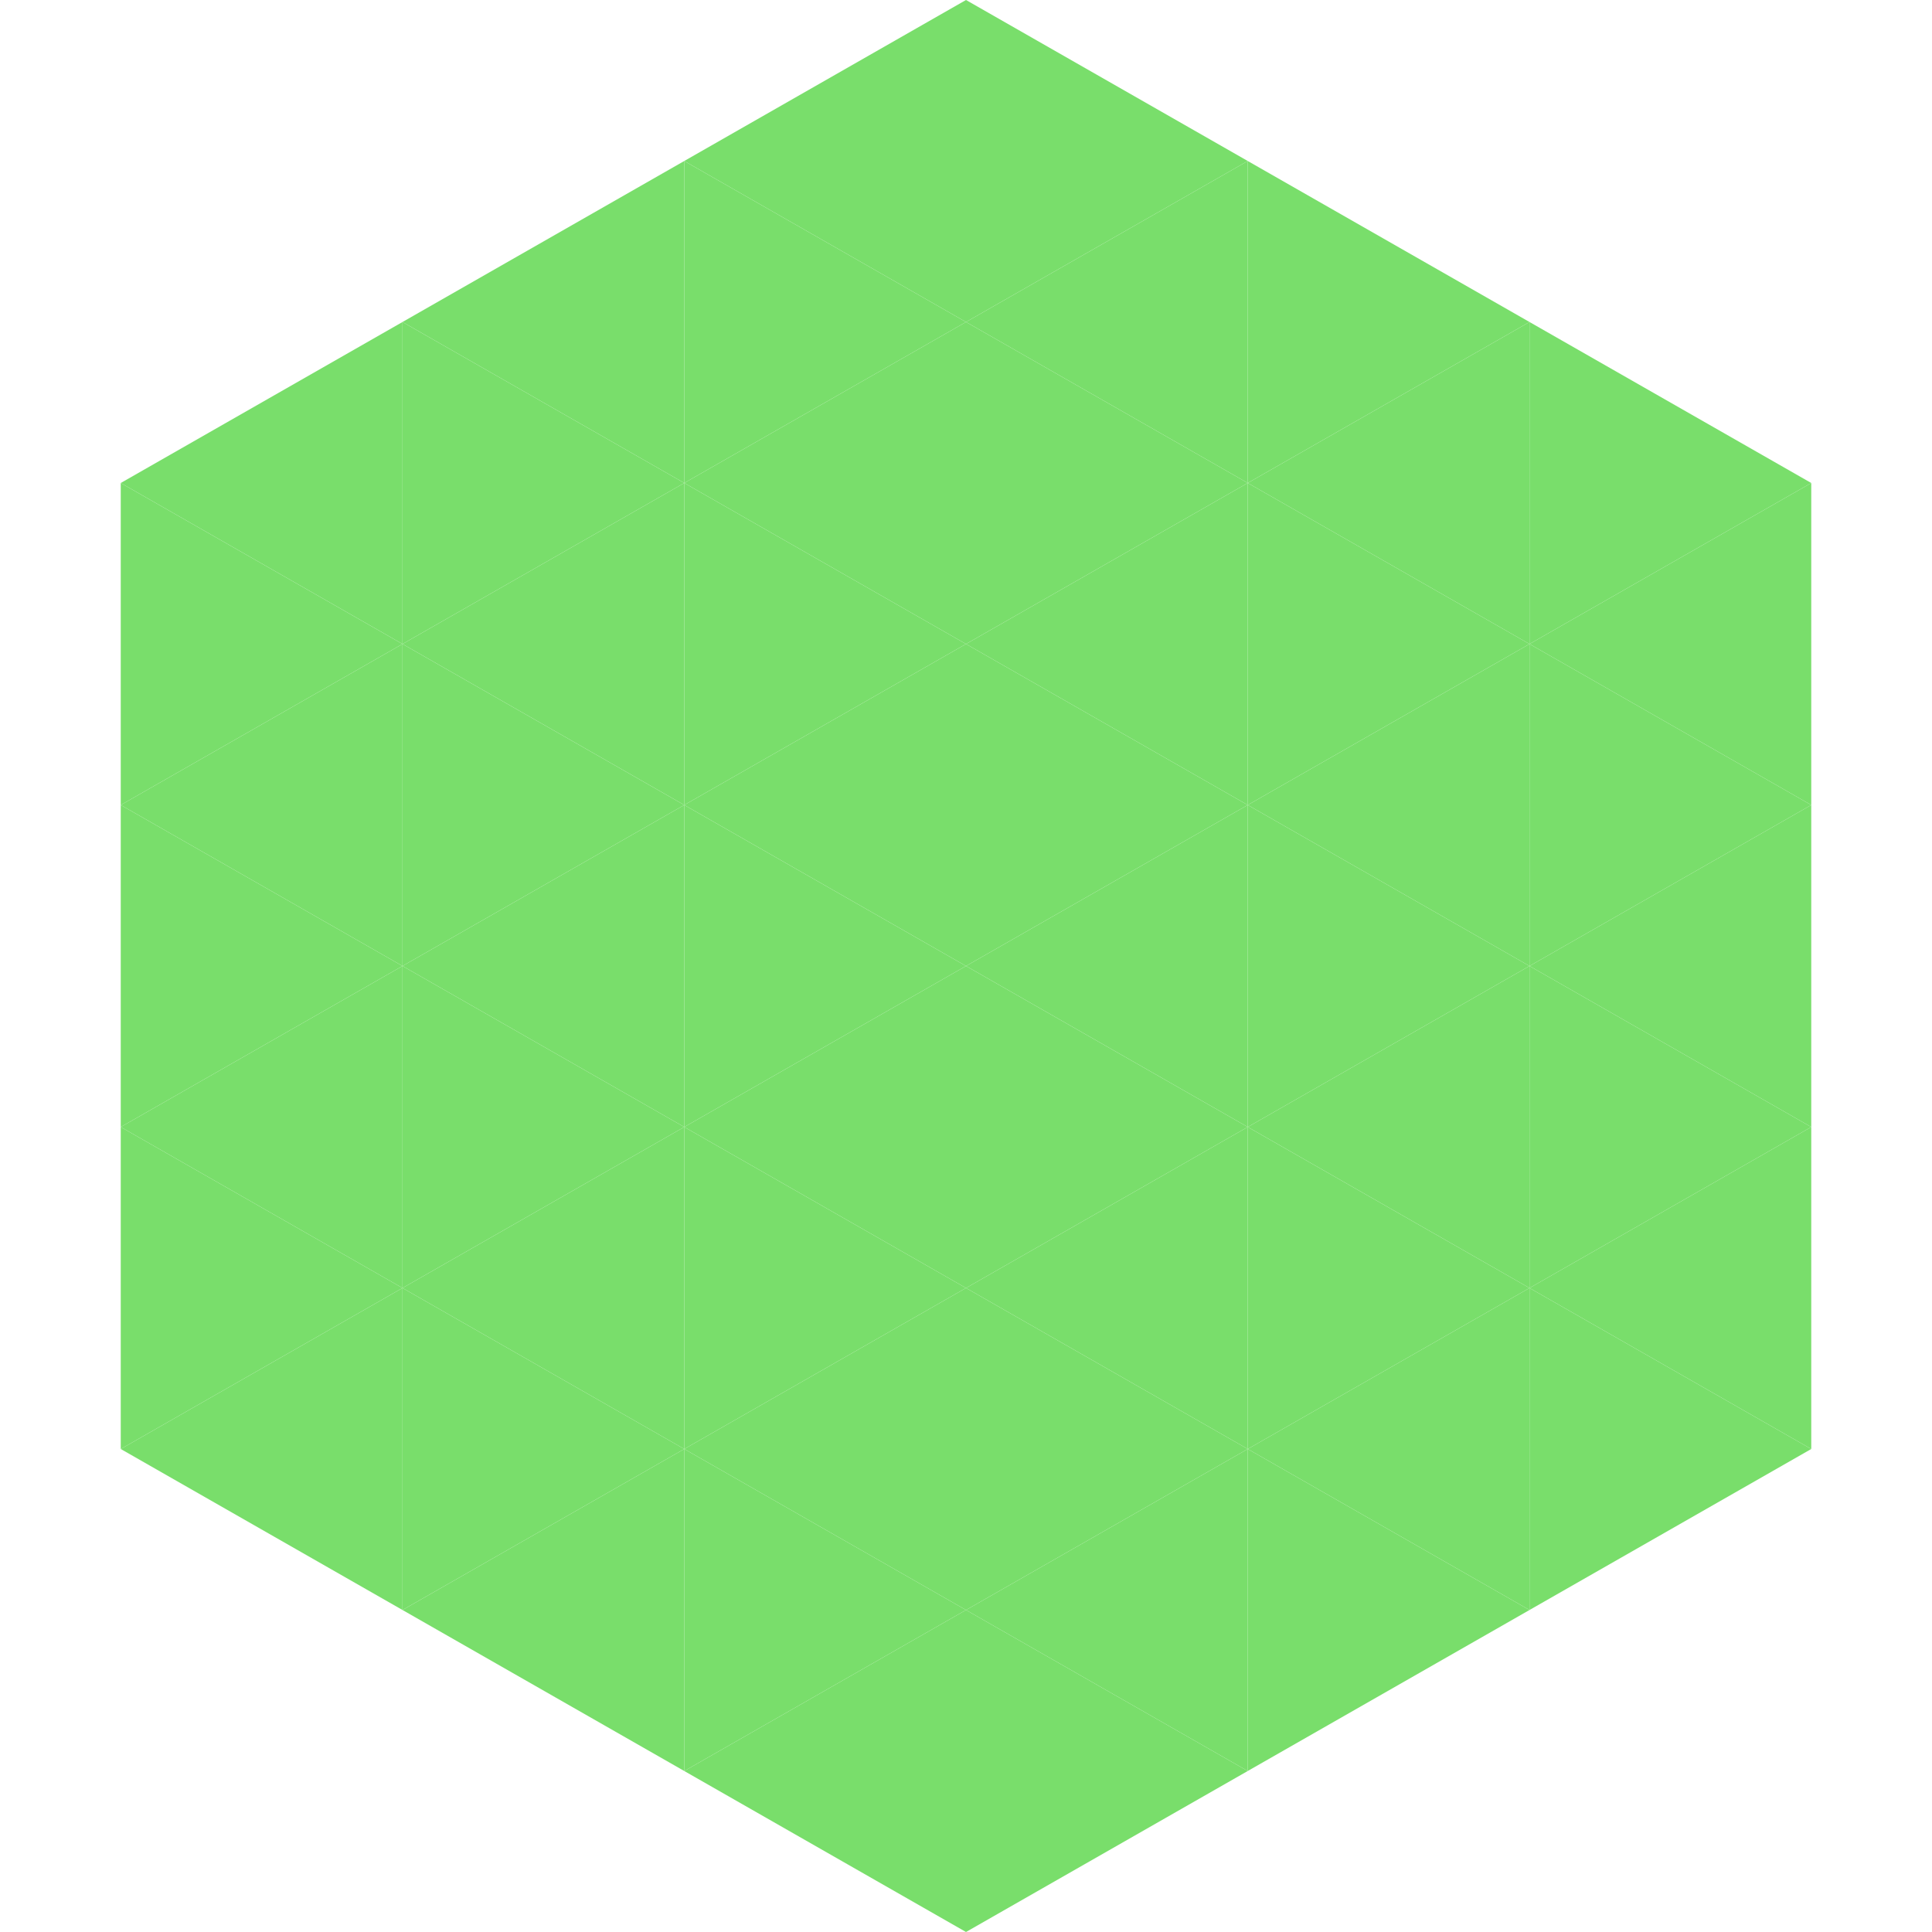 <?xml version="1.0"?>
<!-- Generated by SVGo -->
<svg width="240" height="240"
     xmlns="http://www.w3.org/2000/svg"
     xmlns:xlink="http://www.w3.org/1999/xlink">
<polygon points="50,40 15,60 50,80" style="fill:rgb(121,222,107)" />
<polygon points="190,40 225,60 190,80" style="fill:rgb(121,222,107)" />
<polygon points="15,60 50,80 15,100" style="fill:rgb(121,222,107)" />
<polygon points="225,60 190,80 225,100" style="fill:rgb(121,222,107)" />
<polygon points="50,80 15,100 50,120" style="fill:rgb(121,222,107)" />
<polygon points="190,80 225,100 190,120" style="fill:rgb(121,222,107)" />
<polygon points="15,100 50,120 15,140" style="fill:rgb(121,222,107)" />
<polygon points="225,100 190,120 225,140" style="fill:rgb(121,222,107)" />
<polygon points="50,120 15,140 50,160" style="fill:rgb(121,222,107)" />
<polygon points="190,120 225,140 190,160" style="fill:rgb(121,222,107)" />
<polygon points="15,140 50,160 15,180" style="fill:rgb(121,222,107)" />
<polygon points="225,140 190,160 225,180" style="fill:rgb(121,222,107)" />
<polygon points="50,160 15,180 50,200" style="fill:rgb(121,222,107)" />
<polygon points="190,160 225,180 190,200" style="fill:rgb(121,222,107)" />
<polygon points="15,180 50,200 15,220" style="fill:rgb(255,255,255); fill-opacity:0" />
<polygon points="225,180 190,200 225,220" style="fill:rgb(255,255,255); fill-opacity:0" />
<polygon points="50,0 85,20 50,40" style="fill:rgb(255,255,255); fill-opacity:0" />
<polygon points="190,0 155,20 190,40" style="fill:rgb(255,255,255); fill-opacity:0" />
<polygon points="85,20 50,40 85,60" style="fill:rgb(121,222,107)" />
<polygon points="155,20 190,40 155,60" style="fill:rgb(121,222,107)" />
<polygon points="50,40 85,60 50,80" style="fill:rgb(121,222,107)" />
<polygon points="190,40 155,60 190,80" style="fill:rgb(121,222,107)" />
<polygon points="85,60 50,80 85,100" style="fill:rgb(121,222,107)" />
<polygon points="155,60 190,80 155,100" style="fill:rgb(121,222,107)" />
<polygon points="50,80 85,100 50,120" style="fill:rgb(121,222,107)" />
<polygon points="190,80 155,100 190,120" style="fill:rgb(121,222,107)" />
<polygon points="85,100 50,120 85,140" style="fill:rgb(121,222,107)" />
<polygon points="155,100 190,120 155,140" style="fill:rgb(121,222,107)" />
<polygon points="50,120 85,140 50,160" style="fill:rgb(121,222,107)" />
<polygon points="190,120 155,140 190,160" style="fill:rgb(121,222,107)" />
<polygon points="85,140 50,160 85,180" style="fill:rgb(121,222,107)" />
<polygon points="155,140 190,160 155,180" style="fill:rgb(121,222,107)" />
<polygon points="50,160 85,180 50,200" style="fill:rgb(121,222,107)" />
<polygon points="190,160 155,180 190,200" style="fill:rgb(121,222,107)" />
<polygon points="85,180 50,200 85,220" style="fill:rgb(121,222,107)" />
<polygon points="155,180 190,200 155,220" style="fill:rgb(121,222,107)" />
<polygon points="120,0 85,20 120,40" style="fill:rgb(121,222,107)" />
<polygon points="120,0 155,20 120,40" style="fill:rgb(121,222,107)" />
<polygon points="85,20 120,40 85,60" style="fill:rgb(121,222,107)" />
<polygon points="155,20 120,40 155,60" style="fill:rgb(121,222,107)" />
<polygon points="120,40 85,60 120,80" style="fill:rgb(121,222,107)" />
<polygon points="120,40 155,60 120,80" style="fill:rgb(121,222,107)" />
<polygon points="85,60 120,80 85,100" style="fill:rgb(121,222,107)" />
<polygon points="155,60 120,80 155,100" style="fill:rgb(121,222,107)" />
<polygon points="120,80 85,100 120,120" style="fill:rgb(121,222,107)" />
<polygon points="120,80 155,100 120,120" style="fill:rgb(121,222,107)" />
<polygon points="85,100 120,120 85,140" style="fill:rgb(121,222,107)" />
<polygon points="155,100 120,120 155,140" style="fill:rgb(121,222,107)" />
<polygon points="120,120 85,140 120,160" style="fill:rgb(121,222,107)" />
<polygon points="120,120 155,140 120,160" style="fill:rgb(121,222,107)" />
<polygon points="85,140 120,160 85,180" style="fill:rgb(121,222,107)" />
<polygon points="155,140 120,160 155,180" style="fill:rgb(121,222,107)" />
<polygon points="120,160 85,180 120,200" style="fill:rgb(121,222,107)" />
<polygon points="120,160 155,180 120,200" style="fill:rgb(121,222,107)" />
<polygon points="85,180 120,200 85,220" style="fill:rgb(121,222,107)" />
<polygon points="155,180 120,200 155,220" style="fill:rgb(121,222,107)" />
<polygon points="120,200 85,220 120,240" style="fill:rgb(121,222,107)" />
<polygon points="120,200 155,220 120,240" style="fill:rgb(121,222,107)" />
<polygon points="85,220 120,240 85,260" style="fill:rgb(255,255,255); fill-opacity:0" />
<polygon points="155,220 120,240 155,260" style="fill:rgb(255,255,255); fill-opacity:0" />
</svg>
